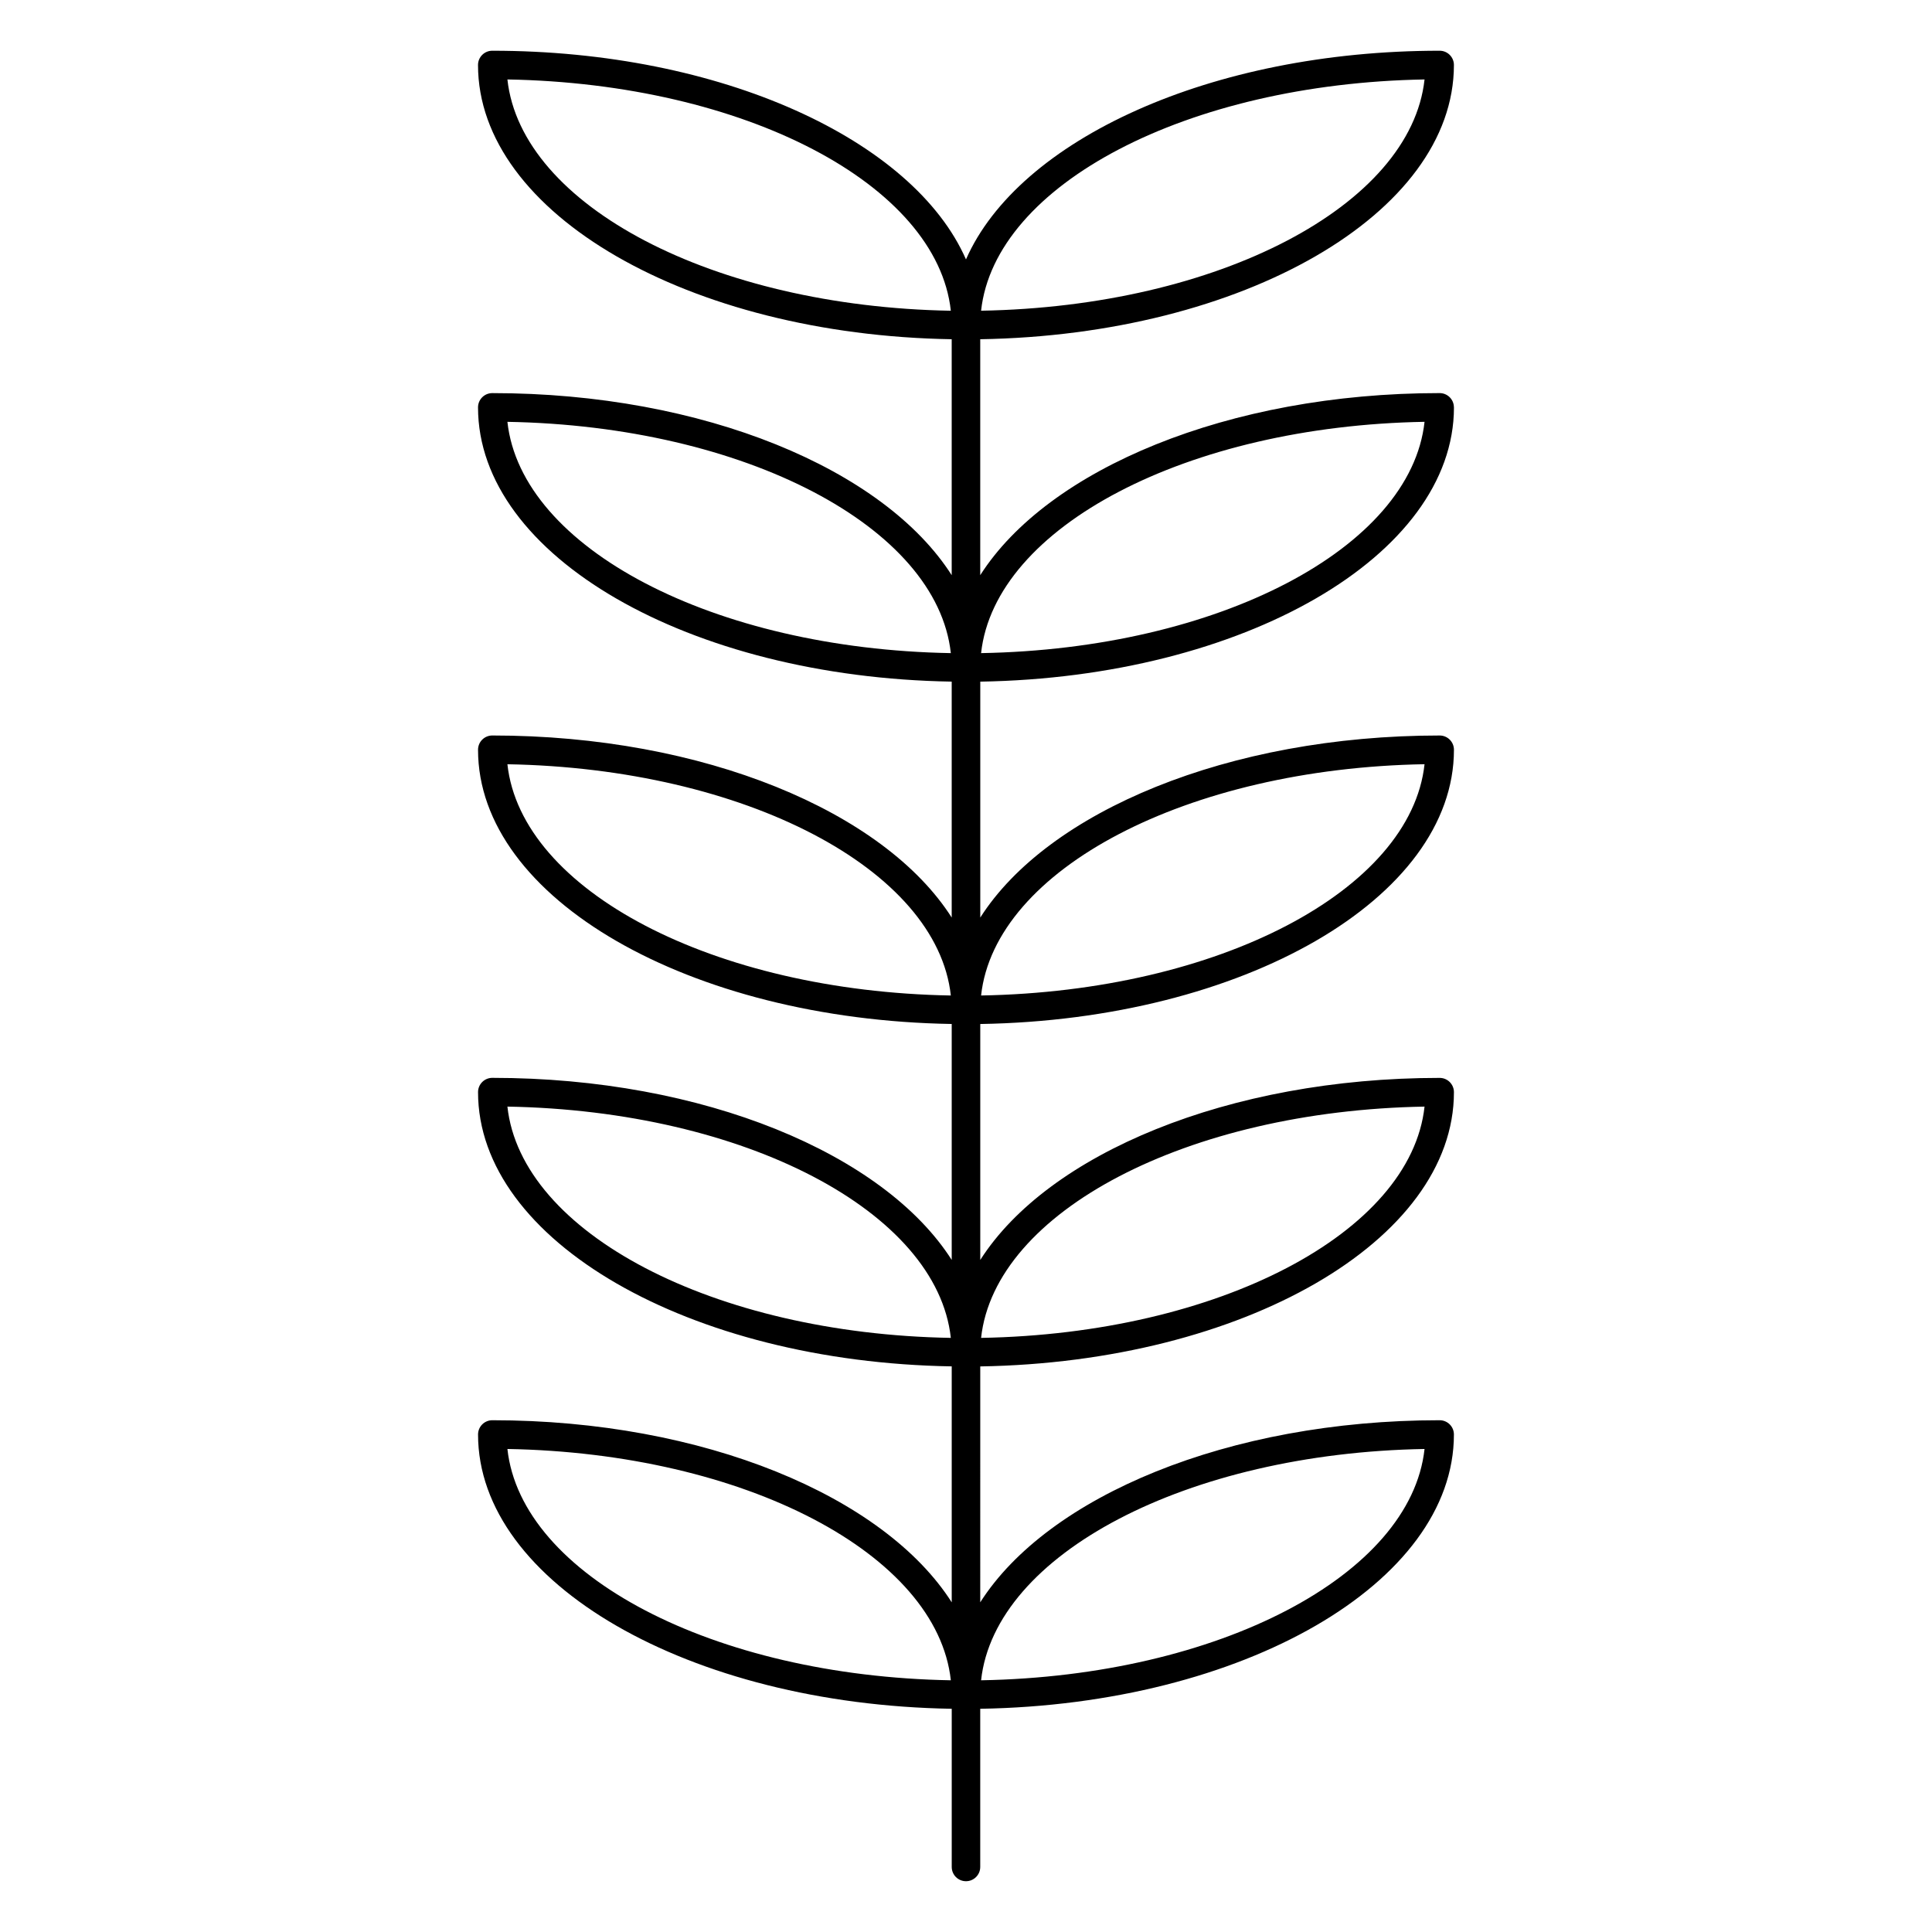 <?xml version="1.0" encoding="UTF-8"?>
<!-- Uploaded to: SVG Repo, www.svgrepo.com, Generator: SVG Repo Mixer Tools -->
<svg fill="#000000" width="800px" height="800px" version="1.1" viewBox="144 144 512 512" xmlns="http://www.w3.org/2000/svg">
 <path d="m529.3 251.95c0-2.086-1.691-3.777-3.777-3.777-56.035 0-103.84 20.156-121.75 48.254v-62.527c69.562-1.133 125.53-33.285 125.53-72.68 0-2.086-1.691-3.777-3.777-3.777-60.617 0-111.61 23.594-125.53 55.305-13.926-31.711-64.91-55.305-125.54-55.305-2.086 0-3.777 1.691-3.777 3.777 0 39.395 55.973 71.551 125.53 72.68v62.527c-17.91-28.09-65.719-48.25-121.75-48.25-2.086 0-3.777 1.691-3.777 3.777 0 39.395 55.973 71.551 125.53 72.68v62.523c-17.914-28.094-65.719-48.246-121.75-48.246-2.086 0-3.777 1.691-3.777 3.777 0 39.387 55.973 71.539 125.53 72.676v62.527c-17.914-28.094-65.719-48.25-121.75-48.25-2.086 0-3.777 1.691-3.777 3.777 0 39.395 55.973 71.551 125.53 72.684v62.527c-17.914-28.098-65.719-48.254-121.75-48.254-2.086 0-3.777 1.691-3.777 3.777 0 39.395 55.973 71.555 125.53 72.691v41.922c0 2.086 1.691 3.777 3.777 3.777 2.086 0 3.777-1.691 3.777-3.777v-41.922c69.562-1.133 125.53-33.293 125.53-72.691 0-2.086-1.691-3.777-3.777-3.777-56.035 0-103.84 20.156-121.75 48.254l0.004-62.516c69.562-1.133 125.53-33.285 125.53-72.684 0-2.086-1.691-3.777-3.777-3.777-56.035 0-103.84 20.156-121.75 48.25v-62.531c69.562-1.133 125.53-33.285 125.53-72.68 0-2.086-1.691-3.777-3.777-3.777-56.035 0-103.84 20.152-121.75 48.25v-62.523c69.566-1.133 125.53-33.293 125.53-72.691zm-7.781 3.836c-3.648 33.453-54.621 60.199-117.52 61.297 3.644-33.457 54.625-60.199 117.52-61.297zm0-90.73c-3.648 33.445-54.625 60.188-117.52 61.285 3.644-33.445 54.625-60.195 117.52-61.285zm-243.05 0c62.895 1.098 113.87 27.84 117.51 61.293-62.895-1.105-113.87-27.848-117.51-61.293zm0 90.734c62.895 1.098 113.87 27.84 117.51 61.293-62.895-1.098-113.87-27.84-117.51-61.293zm0 90.742c62.895 1.098 113.87 27.836 117.51 61.285-62.895-1.102-113.87-27.84-117.51-61.285zm0 90.727c62.895 1.098 113.87 27.84 117.51 61.293-62.895-1.094-113.87-27.84-117.51-61.293zm0 90.734c62.895 1.098 113.88 27.84 117.51 61.297-62.895-1.098-113.87-27.84-117.51-61.297zm243.05 0c-3.648 33.457-54.621 60.199-117.52 61.297 3.644-33.449 54.625-60.199 117.52-61.297zm0-90.734c-3.648 33.457-54.621 60.195-117.52 61.293 3.644-33.449 54.625-60.195 117.52-61.293zm0-90.738c-3.648 33.453-54.621 60.195-117.52 61.293 3.644-33.453 54.625-60.195 117.52-61.293z"/>
</svg>